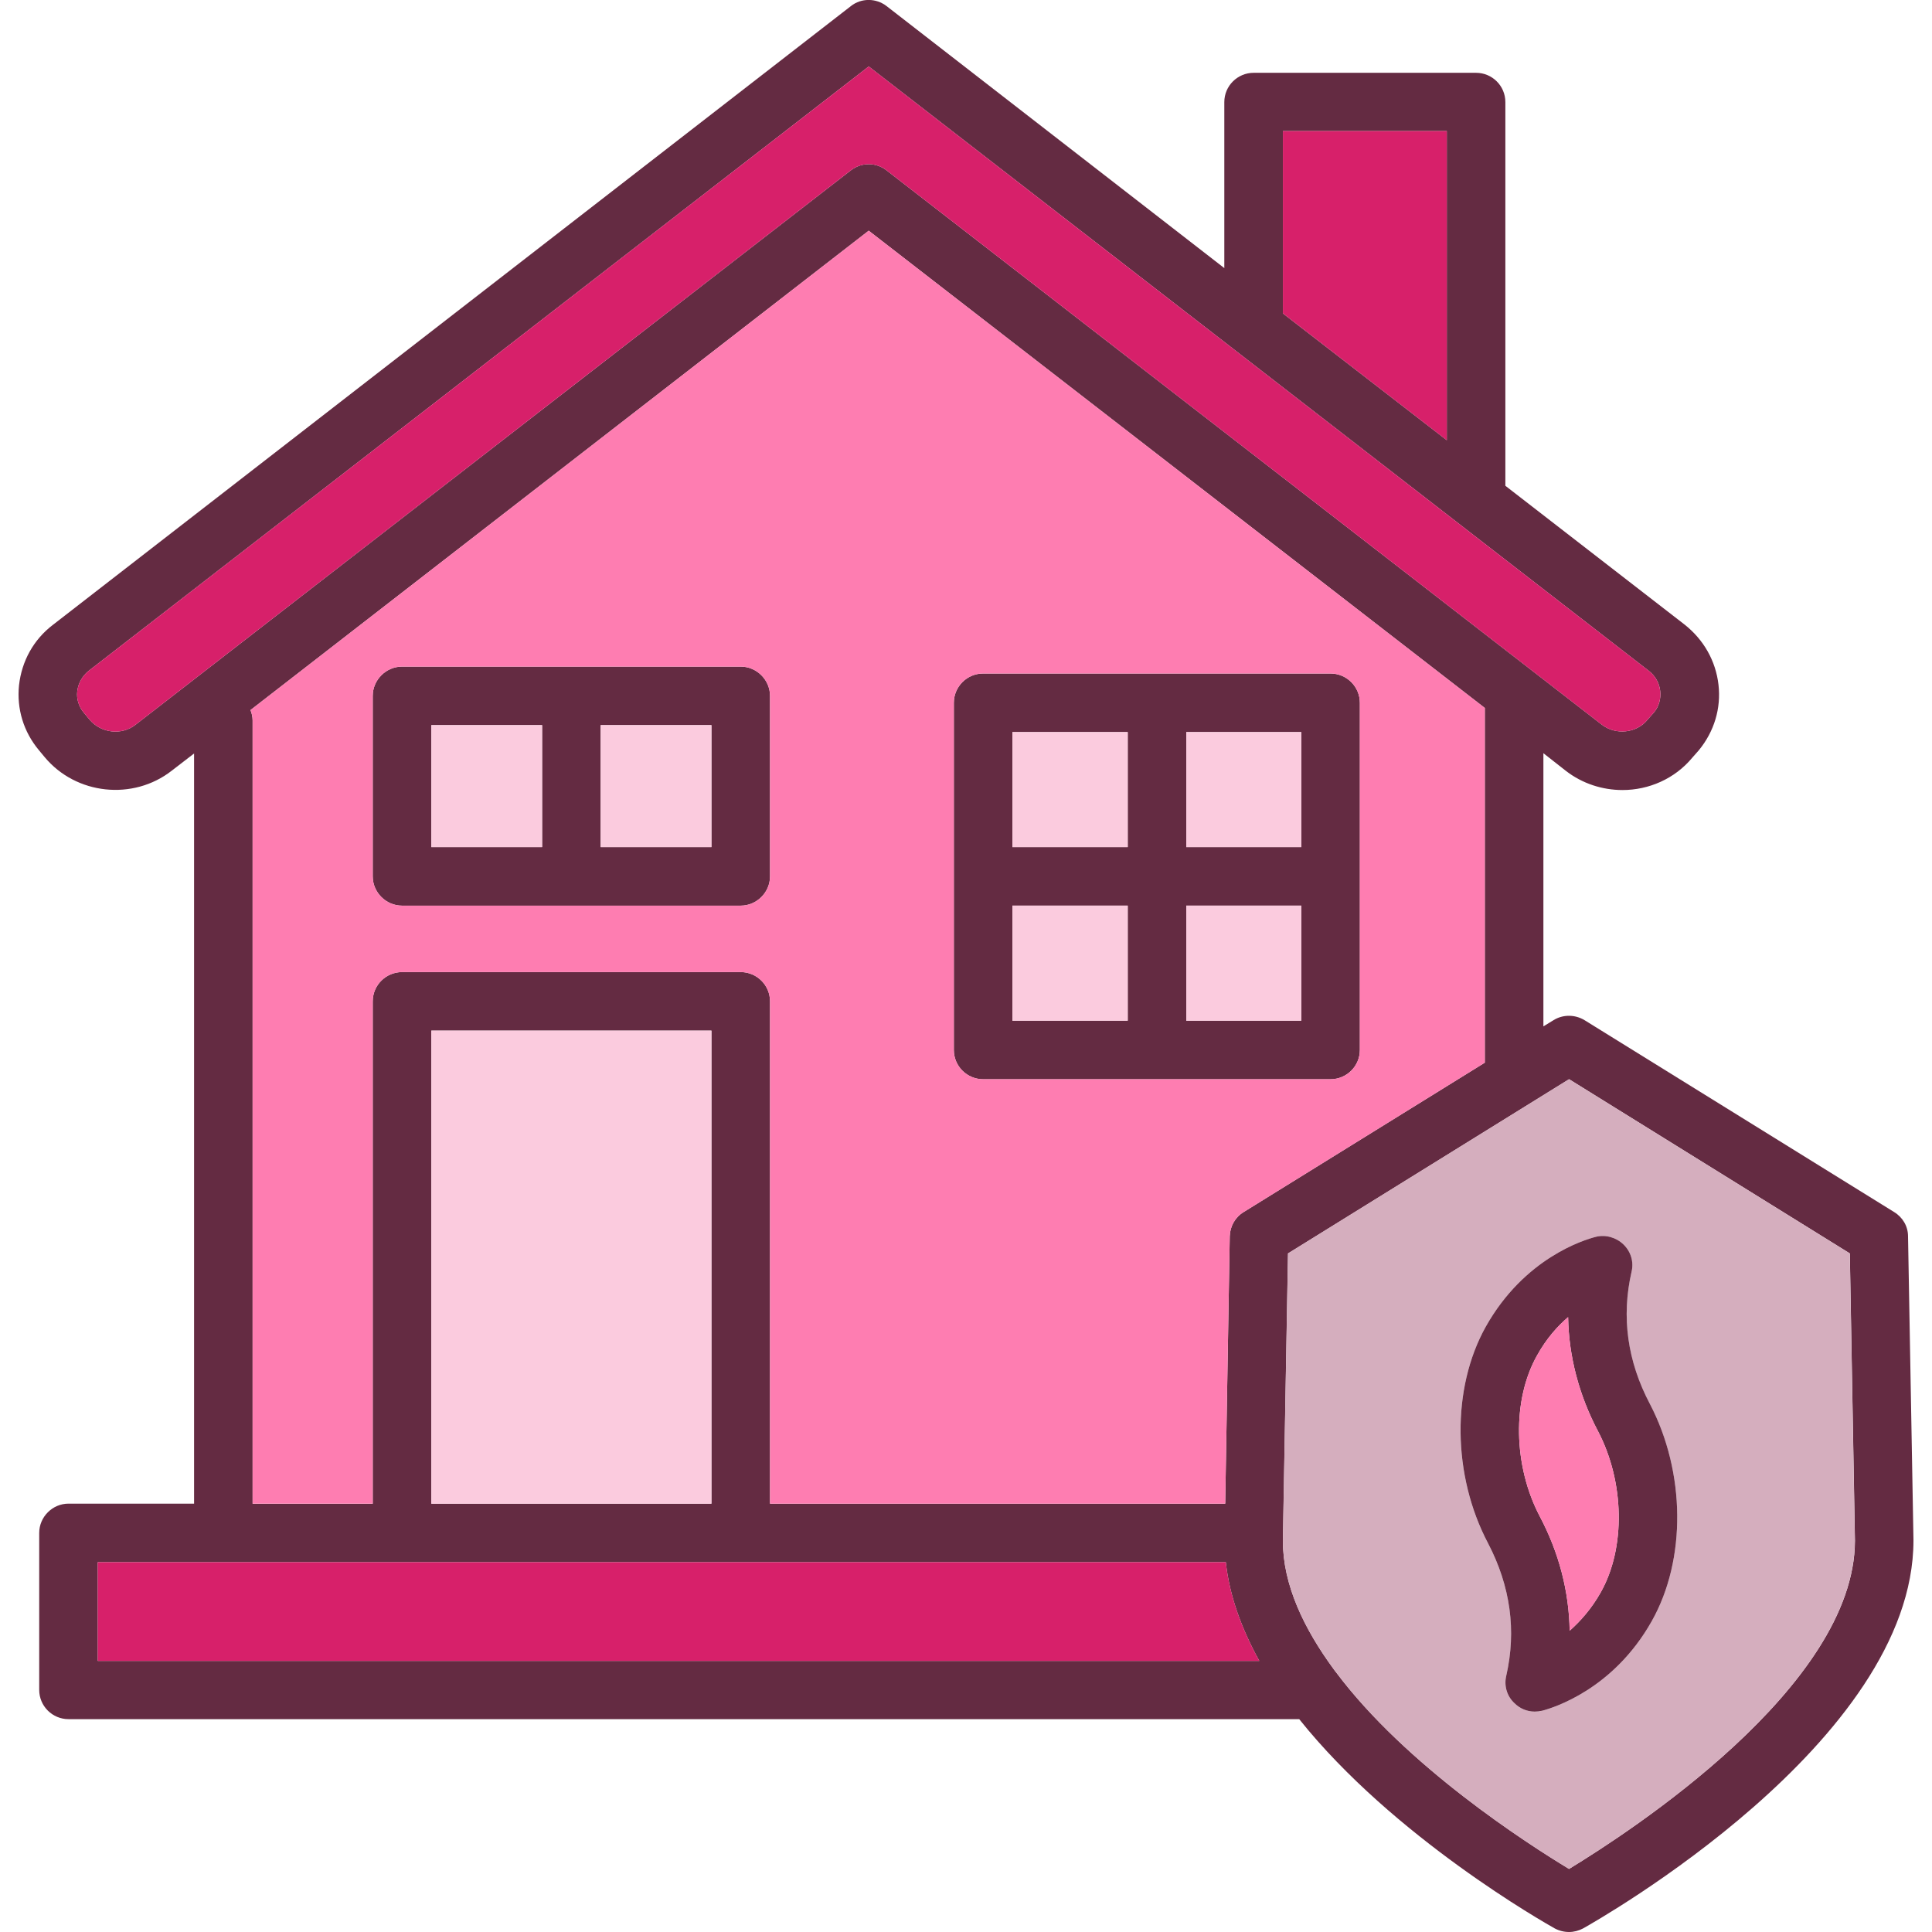 <svg xmlns="http://www.w3.org/2000/svg" enable-background="new 0 0 64 64" viewBox="0 0 64 64" id="Disastersafety">
  <path fill="#642b42" d="M24.538 22.082h-11.22c-.53 0-.971.44-.971.97v5.98c0 .529.44.969.971.969h11.22c.529 0 .97-.439.97-.969v-5.98C25.508 22.522 25.067 22.082 24.538 22.082zM17.958 28.061h-3.67v-4.039h3.67V28.061zM23.567 28.061h-3.67v-4.039h3.67V28.061zM44.077 22.311h-11.51c-.53 0-.97.431-.97.971v11.5c0 .539.439.969.97.969h11.51c.529 0 .97-.43.97-.969v-11.5C45.047 22.742 44.606 22.311 44.077 22.311zM37.357 33.811h-3.82V30h3.82V33.811zM37.357 28.061h-3.82v-3.81h3.82V28.061zM43.106 33.811h-3.81V30h3.81V33.811zM43.106 28.061h-3.81v-3.81h3.81V28.061z" class="color2b2f64 svgShape"></path>
  <path fill="#642b42" d="M63.206,40.952c0-0.331-0.18-0.631-0.46-0.801l-10.26-6.359c-0.319-0.19-0.71-0.19-1.02,0L51.127,34v-9.049
		l0.739,0.58c0.551,0.43,1.221,0.64,1.881,0.64c0.869,0,1.729-0.37,2.31-1.069l0.22-0.25c0.51-0.621,0.74-1.391,0.65-2.17
		c-0.091-0.791-0.49-1.49-1.12-1.99l-5.94-4.6V3.382c0-0.54-0.439-0.97-0.97-0.97h-7.369c-0.53,0-0.971,0.43-0.971,0.97v5.499
		l-11.189-8.68c-0.35-0.27-0.84-0.27-1.18,0l-26.438,20.5c-0.641,0.49-1.03,1.199-1.12,2c-0.08,0.779,0.149,1.54,0.659,2.15
		l0.19,0.229c1.04,1.249,2.93,1.45,4.21,0.45l0.74-0.57v24.85h-4.16c-0.53,0-0.97,0.439-0.97,0.969v5.201
		c0,0.539,0.439,0.969,0.97,0.969h40.769c3.13,3.92,8.159,6.76,8.46,6.93c0.149,0.08,0.31,0.121,0.479,0.121
		c0.16,0,0.32-0.041,0.47-0.121c0.44-0.25,10.939-6.169,10.939-12.85c0-0.01,0-0.01,0-0.02L63.206,40.952z M42.497,4.342h5.43v10.24
		l-5.43-4.201V4.342z M4.499,24.001c-0.461,0.37-1.15,0.29-1.53-0.16l-0.19-0.229c-0.17-0.2-0.25-0.461-0.22-0.711
		c0.03-0.27,0.17-0.51,0.38-0.68l25.839-20.02l25.839,20.02c0.221,0.17,0.351,0.41,0.38,0.67c0.03,0.26-0.05,0.521-0.199,0.7
		l-0.221,0.25c-0.359,0.45-1.06,0.521-1.52,0.16L29.367,5.642c-0.35-0.271-0.83-0.271-1.18,0L4.499,24.001z M24.538,32.202h-11.22
		c-0.53,0-0.971,0.43-0.971,0.97v16.64H8.368V23.862c0-0.12-0.03-0.24-0.07-0.34l20.479-15.88l20.409,15.81v11.75l-7.989,4.949
		c-0.28,0.17-0.45,0.47-0.46,0.801l-0.15,8.859H25.508v-16.64C25.508,32.631,25.067,32.202,24.538,32.202z M23.567,34.141v15.67
		h-9.279v-15.67H23.567z M3.238,55.02v-3.27h37.369c0.12,1.12,0.529,2.22,1.109,3.27H3.238z M51.977,61.911
		c-1.37-0.83-5.399-3.41-7.729-6.53c-0.03-0.03-0.04-0.06-0.061-0.08c-1-1.36-1.689-2.81-1.689-4.26l0.17-9.52l9.31-5.771l9.3,5.771
		l0.17,9.52C61.437,55.88,53.946,60.709,51.977,61.911z" class="color2b2f64 svgShape"></path>
  <rect width="9.279" height="15.67" x="14.288" y="34.141" fill="#fbcbde" class="colorcbeafb svgShape"></rect>
  <polygon fill="#d7206a" points="47.927 4.342 47.927 14.583 42.497 10.381 42.497 4.342" class="colorf59393 svgShape"></polygon>
  <path fill="#d5aebe" d="M61.276,41.521l-9.3-5.771l-9.31,5.771l-0.17,9.52c0,1.45,0.689,2.899,1.689,4.26
		c0.021,0.021,0.03,0.05,0.061,0.08c2.33,3.12,6.359,5.7,7.729,6.53c1.97-1.201,9.46-6.03,9.47-10.87L61.276,41.521z M54.717,53.7
		c-1.271,2.261-3.25,2.871-3.63,2.971c-0.08,0.02-0.17,0.029-0.25,0.029c-0.25,0-0.49-0.1-0.67-0.279
		c-0.25-0.23-0.351-0.58-0.271-0.91c0.34-1.49,0.141-2.96-0.6-4.38c-1.19-2.25-1.22-5.14-0.08-7.18c1.28-2.28,3.26-2.88,3.649-2.979
		c0.32-0.08,0.67,0.02,0.91,0.25c0.25,0.24,0.351,0.58,0.271,0.91c-0.341,1.489-0.141,2.959,0.609,4.379
		C55.837,48.77,55.866,51.661,54.717,53.7z" class="coloraeb1d5 svgShape"></path>
  <path fill="#d7206a" d="M54.996 22.891c.03.26-.05.521-.199.7l-.221.25c-.359.45-1.06.521-1.52.16L29.367 5.642c-.35-.271-.83-.271-1.18 0L4.499 24.001c-.461.37-1.15.29-1.53-.16l-.19-.229c-.17-.2-.25-.461-.22-.711.03-.27.17-.51.38-.68l25.839-20.02 25.839 20.02C54.837 22.391 54.967 22.631 54.996 22.891zM41.717 55.02H3.238v-3.27h37.369C40.728 52.871 41.137 53.97 41.717 55.02z" class="colorf59393 svgShape"></path>
  <path fill="#fe7db1" d="M28.777,7.642L8.298,23.522c0.04,0.1,0.07,0.22,0.07,0.34v25.949h3.979v-16.64c0-0.54,0.44-0.97,0.971-0.97
		h11.22c0.529,0,0.97,0.43,0.97,0.97v16.64h15.079l0.15-8.859c0.01-0.331,0.18-0.631,0.46-0.801l7.989-4.949v-11.75L28.777,7.642z
		 M25.508,29.032c0,0.529-0.44,0.969-0.97,0.969h-11.22c-0.53,0-0.971-0.439-0.971-0.969v-5.98c0-0.529,0.44-0.97,0.971-0.97h11.22
		c0.529,0,0.97,0.44,0.97,0.97V29.032z M45.047,34.782c0,0.539-0.44,0.969-0.97,0.969h-11.51c-0.53,0-0.97-0.43-0.97-0.969v-11.5
		c0-0.54,0.439-0.971,0.97-0.971h11.51c0.529,0,0.97,0.431,0.97,0.971V34.782z" class="colorfedc7d svgShape"></path>
  <rect width="3.81" height="3.811" x="39.297" y="30" fill="#fbcbde" class="colorcbeafb svgShape"></rect>
  <rect width="3.67" height="4.039" x="14.288" y="24.022" fill="#fbcbde" class="colorcbeafb svgShape"></rect>
  <rect width="3.67" height="4.039" x="19.897" y="24.022" fill="#fbcbde" class="colorcbeafb svgShape"></rect>
  <rect width="3.82" height="3.811" x="33.537" y="30" fill="#fbcbde" class="colorcbeafb svgShape"></rect>
  <rect width="3.81" height="3.81" x="39.297" y="24.251" fill="#fbcbde" class="colorcbeafb svgShape"></rect>
  <rect width="3.82" height="3.81" x="33.537" y="24.251" fill="#fbcbde" class="colorcbeafb svgShape"></rect>
  <path fill="#642b42" d="M54.656,46.51c-0.75-1.42-0.95-2.89-0.609-4.379c0.08-0.33-0.021-0.67-0.271-0.91
		c-0.24-0.23-0.59-0.33-0.91-0.25c-0.39,0.1-2.369,0.699-3.649,2.979c-1.14,2.04-1.11,4.93,0.08,7.18c0.74,1.42,0.939,2.89,0.6,4.38
		c-0.08,0.33,0.021,0.68,0.271,0.91c0.18,0.18,0.42,0.279,0.67,0.279c0.08,0,0.17-0.01,0.25-0.029c0.38-0.1,2.359-0.71,3.63-2.971
		C55.866,51.661,55.837,48.77,54.656,46.51z M53.026,52.75c-0.31,0.55-0.68,0.96-1.029,1.27c-0.021-1.299-0.351-2.58-0.99-3.789
		c-0.88-1.67-0.92-3.86-0.09-5.33c0.31-0.561,0.68-0.971,1.029-1.27c0.021,1.279,0.351,2.569,0.99,3.779
		C53.816,49.09,53.856,51.28,53.026,52.75z" class="color2b2f64 svgShape"></path>
  <path fill="#fe7db1" d="M53.026,52.75c-0.31,0.55-0.68,0.96-1.029,1.27c-0.021-1.299-0.351-2.58-0.99-3.789
		c-0.88-1.67-0.92-3.86-0.09-5.33c0.31-0.561,0.68-0.971,1.029-1.27c0.021,1.279,0.351,2.569,0.99,3.779
		C53.816,49.09,53.856,51.28,53.026,52.75z" class="colorfedc7d svgShape"></path>
</svg>
